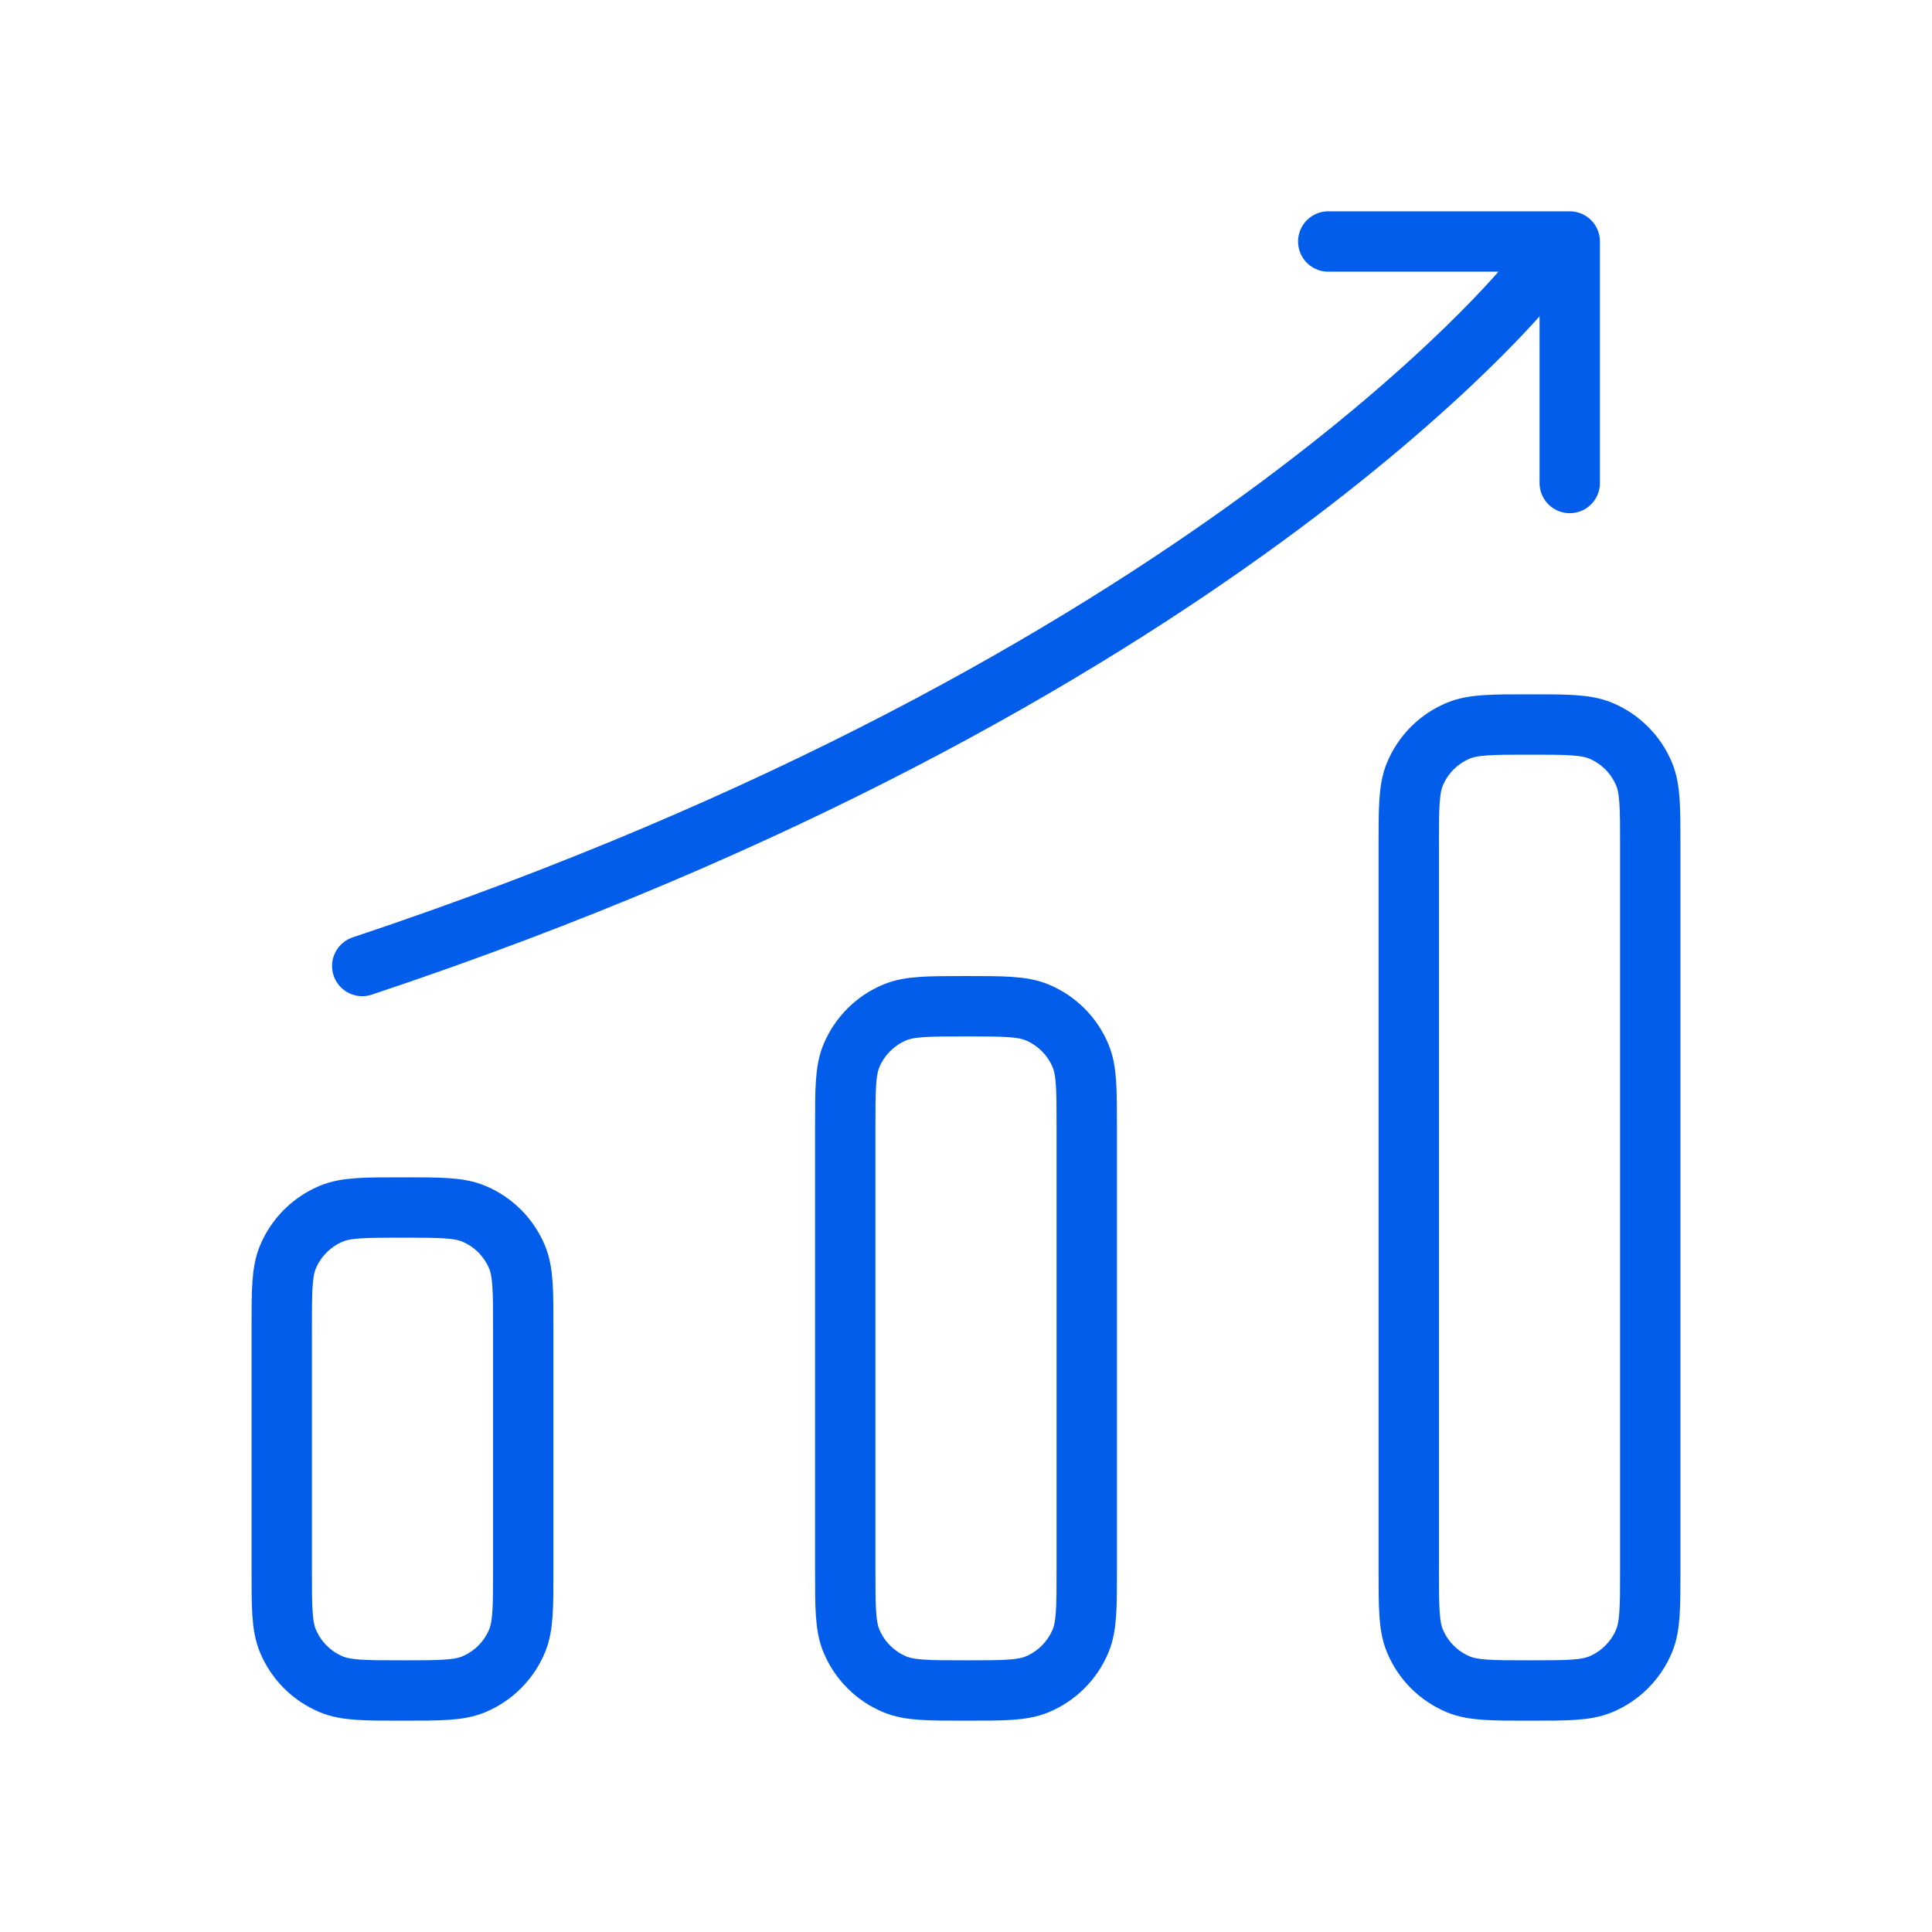 <svg width="64" height="64" viewBox="0 0 64 64" fill="none" xmlns="http://www.w3.org/2000/svg">
<path d="M54.667 28V52C54.667 53.242 54.667 53.864 54.464 54.354C54.193 55.007 53.674 55.526 53.02 55.797C52.53 56 51.909 56 50.667 56C49.424 56 48.803 56 48.313 55.797C47.659 55.526 47.14 55.007 46.87 54.354C46.667 53.864 46.667 53.242 46.667 52V28C46.667 26.758 46.667 26.136 46.87 25.646C47.14 24.993 47.659 24.474 48.313 24.203C48.803 24 49.424 24 50.667 24C51.909 24 52.53 24 53.02 24.203C53.674 24.474 54.193 24.993 54.464 25.646C54.667 26.136 54.667 26.758 54.667 28Z" stroke="#025DEA" stroke-width="2" stroke-linejoin="round"/>
<path d="M44 8H52V16" stroke="#025DEA" stroke-width="2" stroke-linecap="round" stroke-linejoin="round"/>
<path d="M50.667 9.333C50.667 9.333 40 22.667 12 32" stroke="#025DEA" stroke-width="2" stroke-linecap="round" stroke-linejoin="round"/>
<path d="M36 37.333V52C36 53.242 36 53.864 35.797 54.354C35.526 55.007 35.007 55.526 34.354 55.797C33.864 56 33.242 56 32 56C30.758 56 30.136 56 29.646 55.797C28.993 55.526 28.474 55.007 28.203 54.354C28 53.864 28 53.242 28 52V37.333C28 36.091 28 35.469 28.203 34.979C28.474 34.326 28.993 33.807 29.646 33.536C30.136 33.333 30.758 33.333 32 33.333C33.242 33.333 33.864 33.333 34.354 33.536C35.007 33.807 35.526 34.326 35.797 34.979C36 35.469 36 36.091 36 37.333Z" stroke="#025DEA" stroke-width="2" stroke-linejoin="round"/>
<path d="M17.333 44V52C17.333 53.242 17.333 53.864 17.13 54.354C16.86 55.007 16.341 55.526 15.687 55.797C15.197 56 14.576 56 13.333 56C12.091 56 11.47 56 10.98 55.797C10.326 55.526 9.807 55.007 9.536 54.354C9.333 53.864 9.333 53.242 9.333 52V44C9.333 42.758 9.333 42.136 9.536 41.646C9.807 40.993 10.326 40.474 10.98 40.203C11.47 40 12.091 40 13.333 40C14.576 40 15.197 40 15.687 40.203C16.341 40.474 16.86 40.993 17.13 41.646C17.333 42.136 17.333 42.758 17.333 44Z" stroke="#025DEA" stroke-width="2" stroke-linejoin="round"/>
</svg>
